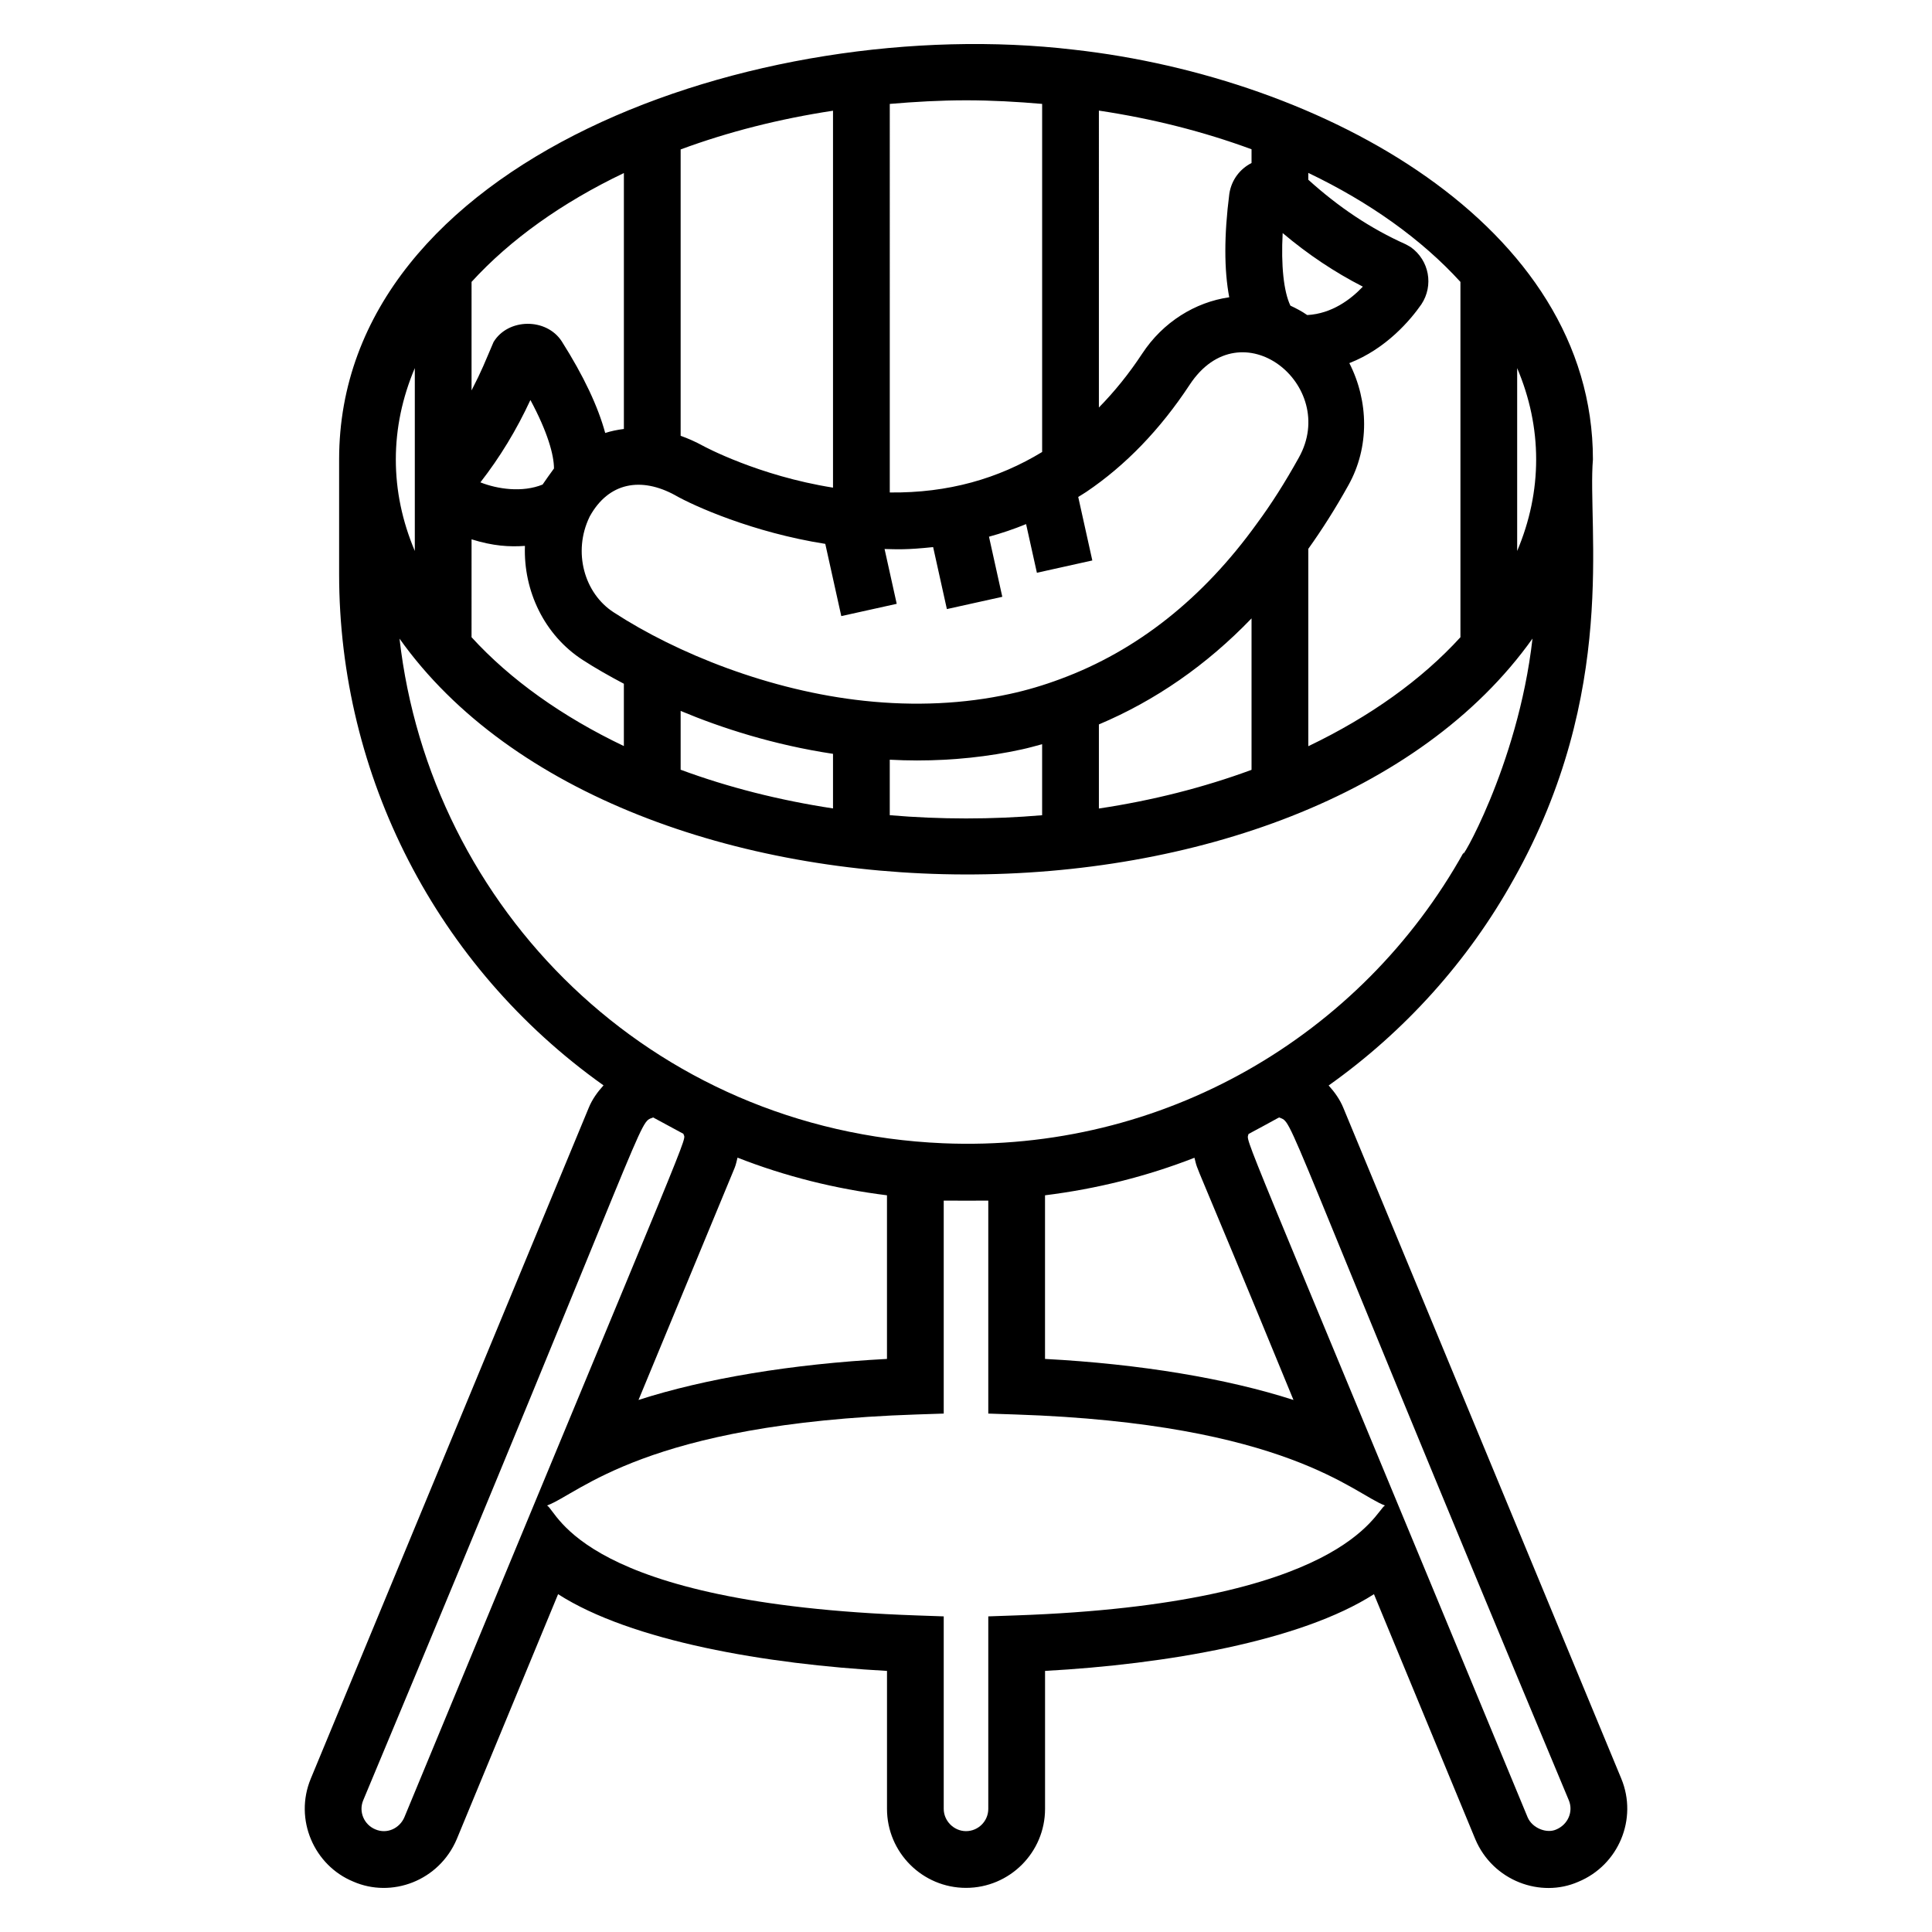 <?xml version="1.0" encoding="UTF-8"?>
<!-- Uploaded to: ICON Repo, www.iconrepo.com, Generator: ICON Repo Mixer Tools -->
<svg fill="#000000" width="800px" height="800px" version="1.1" viewBox="144 144 512 512" xmlns="http://www.w3.org/2000/svg">
 <path d="m226.36 615.36c-4.488 10.82 0.883 22.988 11.219 27.262 10.211 4.492 22.781-0.16 27.473-11.246l26.848-64.902c19.406 12.441 55.199 18.586 87.164 20.332v36.559c0 11.547 9.391 20.941 20.941 20.941s20.945-9.391 20.945-20.941v-36.559c31.965-1.746 67.758-7.891 87.164-20.332l26.867 64.961c4.68 11.047 17.324 15.648 27.297 11.254 10.676-4.418 15.789-16.672 11.383-27.328l-73.676-177.8c-0.918-2.231-2.305-4.152-3.879-5.898 20.176-14.324 36.988-32.977 49-54.598l0.004 0.004c27.906-49.652 19.512-93.184 21.031-111.31 0-62.195-71.633-101.23-137.56-108.59-83.969-9.895-194.71 29.414-194.71 108.59v30.395c0 53.352 25.711 103.96 70.07 135.48-1.59 1.75-2.988 3.676-3.906 5.91zm186.8-43.258-7.254 0.254v51.012c0 3.254-2.652 5.902-5.906 5.902-3.203 0-5.902-2.703-5.902-5.902v-51.012l-7.254-0.254c-88.668-3.082-94.973-27.438-97.863-29.133 8.566-3.148 26.039-21.738 97.848-24.117l7.269-0.242v-56.441c0.695 0.027 11.016 0.031 11.809 0.004v56.438l7.269 0.242c71.945 2.383 89.672 21.113 97.848 24.117-2.691 1.582-10.723 26.102-97.863 29.133zm-99.949-57.098 25.445-61.434c0.375-0.898 0.555-1.848 0.797-2.785 12.703 4.988 25.969 8.277 39.605 9.98v43.363c-25.172 1.336-48.262 5.195-65.848 10.875zm107.73-10.875v-43.363c13.617-1.699 26.879-4.981 39.602-9.949 1.273 4.809-2.106-4.797 26.242 64.188-17.586-5.68-40.672-9.539-65.844-10.875zm138.82 116.98c1.234 2.988-0.219 6.434-3.387 7.742-2.496 1.102-6.301-0.363-7.527-3.227-78.48-189.57-74.488-178.47-73.969-181.11 0.586-0.297 7.18-3.859 8.086-4.383 4.184 1.793-1.293-5.805 76.797 180.98zm-13.695-379.56c3.32 7.84 5.031 15.926 5.031 24.207 0 8.305-1.711 16.406-5.031 24.254zm-55.352-51.73c16.316 7.805 30.066 17.645 40.316 28.887v94.168c-10.254 11.238-24 21.078-40.316 28.879v-52.305c3.594-5.039 7.094-10.512 10.617-16.84 5.66-10.105 5.383-22.344 0.258-32.379 9.879-3.848 16.285-11.551 19.078-15.562 3.328-5.008 2.102-11.672-2.797-15.172l-1.309-0.746c-9.309-4.156-17.781-9.828-25.848-17.121zm-6.793 15.945c6.719 5.668 13.746 10.363 21.246 14.199-3.188 3.367-8.188 7.164-14.723 7.527-0.066-0.039-0.109-0.07-0.141-0.078-1.172-0.848-3.019-1.805-4.332-2.414-1.789-3.723-2.508-10.711-2.051-19.234zm-48.703-32.453c14.168 2.125 27.715 5.551 40.453 10.246v3.641c-3.008 1.531-5.301 4.394-5.883 8.137-1.418 11.059-1.395 20.184-0.027 27.445-8.992 1.285-17.566 6.547-23.074 14.949-3.512 5.336-7.356 10.074-11.469 14.266zm-55.418-1.773c6.652-0.57 13.41-0.957 20.266-0.957 6.812 0 13.512 0.383 20.113 0.953v92.246c-11.559 7.035-24.855 10.906-40.379 10.73zm-55.422 12.062c12.602-4.66 26.121-8.094 40.379-10.262v99.891c-19.801-3.141-34.258-10.965-34.527-11.121-1.922-1.051-3.879-1.914-5.852-2.621zm-1.477 91.633c4.949 2.832 20.598 9.875 39.809 12.898l4.242 19.141 14.688-3.254-3.219-14.527c3.34 0.074 5.688 0.25 12.871-0.504l3.641 16.426 14.688-3.254-3.527-15.926c3.359-0.922 6.637-2.035 9.832-3.34l2.863 12.898 14.688-3.262-3.734-16.828c0.719-0.461 1.461-0.879 2.172-1.363 10.367-7 19.57-16.535 27.348-28.352 13.656-20.797 39.664 0.145 28.945 19.289-3.699 6.648-7.312 12.332-11.109 17.465-14.277 19.844-31.773 33.699-52.027 41.188-4.473 1.676-9.004 3.016-13.48 3.981-12.102 2.641-25.137 3.258-38.508 1.82-25-2.644-49.742-12.57-66.422-23.434-7.887-5.078-10.871-16.09-6.453-25.254l0.078-0.172c5.031-9.113 13.66-10.523 22.617-5.637zm152.77 32.645v40.137c-12.73 4.691-26.273 8.125-40.453 10.25v-22.285c14.977-6.328 28.531-15.715 40.453-28.102zm-55.496 33.344v18.82c-13.242 1.141-27.074 1.137-40.379-0.008v-14.703c2.438 0.125 4.863 0.199 7.254 0.199 9.504 0 18.836-0.984 27.723-2.926 1.793-0.387 3.602-0.895 5.402-1.383zm-55.418 2.551v14.469c-14.262-2.168-27.781-5.598-40.379-10.258v-15.586c10.824 4.535 24.641 9.004 40.379 11.375zm-95.789-125.07c10.227-11.203 23.992-21.027 40.367-28.844v67.82c-1.691 0.219-3.352 0.543-4.949 1.062-1.906-7.019-5.703-15.109-11.523-24.293-4.074-6.266-14.211-6.156-18.066 0.188-2.41 5.606-3.012 7.356-5.832 12.828zm21.84 49.453c-0.27 0.324-2.875 4.019-3.019 4.258-5.367 2.18-11.984 1.203-16.48-0.586 5.168-6.633 9.562-13.855 13.254-21.824 4.551 8.469 6.246 14.559 6.246 18.152zm-21.84 18.77c5.731 1.797 10.031 2.031 14.145 1.742-0.43 11.84 5.082 23.633 15.359 30.254 3.301 2.144 7 4.234 10.859 6.277v16.516c-16.375-7.816-30.145-17.648-40.367-28.848zm-15.039-45.379v48.465c-3.32-7.852-5.031-15.953-5.031-24.254 0.004-8.285 1.715-16.371 5.031-24.211zm-4.051 71.699c58.789 82.766 240.57 83.891 300.25-0.016-3.852 34.113-20.211 61.113-18.16 56.504-27.191 48.945-79.844 79.73-138.1 77.238-77.719-3.336-135.87-62.449-143.99-133.73zm67.211 126.89c0.363 0.211 7.547 4.098 8.027 4.34 0.5 2.672 5.594-11.023-73.945 181.1-1.254 2.941-4.59 4.562-7.703 3.223-3.008-1.246-4.461-4.676-3.223-7.672 78.129-186.85 72.57-179.22 76.844-180.99z"/>
</svg>